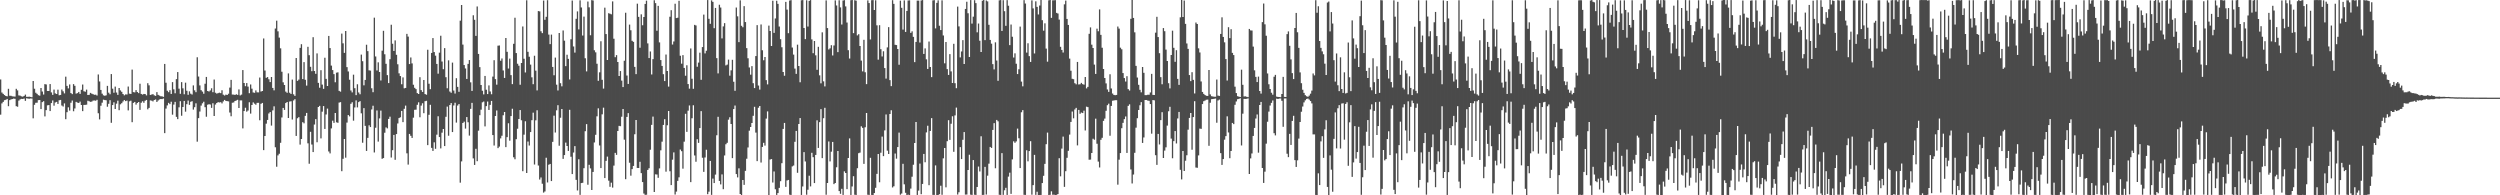 <?xml version="1.0" encoding="UTF-8"?>
<svg xmlns="http://www.w3.org/2000/svg" width="1920" height="150">
  <path d="M0 61.006h1v27.057H0zM1 71.064h1v8.351H1zM2 72.111h1v6.112H2zM3 73.015h1v3.943H3zM4 73.726h1v2.897H4zM5 73.976h1v1.995H5zM6 68.202h1v13.376H6zM7 73.527h1v3.390H7zM8 73.576h1v2.759H8zM9 73.968h1v2.096H9zM10 74.071h1v1.680H10zM11 74.189h1v1.668H11zM12 68.182h1v13.373H12zM13 69.432h1v12.527H13zM14 73.241h1v4.029H14zM15 73.460h1v2.895H15zM16 73.981h1v1.960H16zM17 74.264h1v1.771H17zM18 73.690h1v1.986H18zM19 72.634h1v4.807H19zM20 74.318h1v1.151H20zM21 74.354h1v1.348H21zM22 74.217h1v1.610H22zM23 74.439h1v1.157H23zM24 74.685h1v1.000H24zM25 62.189h1v28.678H25zM26 68.166h1v12.309H26zM27 71.221h1v7.731H27zM28 72.097h1v6.737H28zM29 73.128h1v3.798H29zM30 73.452h1v3.349H30zM31 67.605h1v16.179H31zM32 70.304h1v8.141H32zM33 72.579h1v5.158H33zM34 64.634h1v24.760H34zM35 64.858h1v19.735H35zM36 69.896h1v11.000H36zM37 69.911h1v10.763H37zM38 64.585h1v20.701H38zM39 70.940h1v8.214H39zM40 72.861h1v4.306H40zM41 68.829h1v12.339H41zM42 71.712h1v6.962H42zM43 72.182h1v6.056H43zM44 68.847h1v10.963H44zM45 73.158h1v3.856H45zM46 72.909h1v3.851H46zM47 68.771h1v12.300H47zM48 70.146h1v11.696H48zM49 71.733h1v7.678H49zM50 58.877h1v32.646H50zM51 65.971h1v20.205H51zM52 67.909h1v14.530H52zM53 64.874h1v20.073H53zM54 71.494h1v7.386H54zM55 72.280h1v4.954H55zM56 64.631h1v20.802H56zM57 65.884h1v17.439H57zM58 71.898h1v6.346H58zM59 71.501h1v7.321H59zM60 70.630h1v8.458H60zM61 72.084h1v5.930H61zM62 68.948h1v11.697H62zM63 64.937h1v20.414H63zM64 70.109h1v10.488H64zM65 70.449h1v10.097H65zM66 68.837h1v11.530H66zM67 72.940h1v4.447H67zM68 72.820h1v4.972H68zM69 71.302h1v6.942H69zM70 71.929h1v6.092H70zM71 72.341h1v4.911H71zM72 72.822h1v4.352H72zM73 72.720h1v4.634H73zM74 73.390h1v3.269H74zM75 57.175h1v29.814H75zM76 62.572h1v29.123H76zM77 69.078h1v12.109H77zM78 71.926h1v6.911H78zM79 73.215h1v3.354H79zM80 73.579h1v3.248H80zM81 73.199h1v3.830H81zM82 65.967h1v16.019H82zM83 71.174h1v8.521H83zM84 72.386h1v4.569H84zM85 56.884h1v37.447H85zM86 68.083h1v12.584H86zM87 71.200h1v7.400H87zM88 66.516h1v17.177H88zM89 71.092h1v8.542H89zM90 72.840h1v4.456H90zM91 67.563h1v17.076H91zM92 69.433h1v10.702H92zM93 70.502h1v8.751H93zM94 72.185h1v5.764H94zM95 73.208h1v3.646H95zM96 72.519h1v5.163H96zM97 72.524h1v4.757H97zM98 66.442h1v18.321H98zM99 71.942h1v5.885H99zM100 72.144h1v5.173H100zM101 53.448h1v40.410H101zM102 70.754h1v8.248H102zM103 70.949h1v7.350H103zM104 69.198h1v11.160H104zM105 70.711h1v8.327H105zM106 71.548h1v6.802H106zM107 64.313h1v20.074H107zM108 72.140h1v6.757H108zM109 72.630h1v5.142H109zM110 72.162h1v6.796H110zM111 72.266h1v5.100H111zM112 73.290h1v3.453H112zM113 63.901h1v20.068H113zM114 65.541h1v17.288H114zM115 72.912h1v4.197H115zM116 72.584h1v4.734H116zM117 72.285h1v5.597H117zM118 73.200h1v3.623H118zM119 73.615h1v2.752H119zM120 70.781h1v7.513H120zM121 72.882h1v4.263H121zM122 73.424h1v2.945H122zM123 73.938h1v2.110H123zM124 73.974h1v2.164H124zM125 74.380h1v1.310H125zM126 49.116h1v53.110H126zM127 63.562h1v19.824H127zM128 69.696h1v11.245H128zM129 70.790h1v8.219H129zM130 69.248h1v10.750H130zM131 72.132h1v5.988H131zM132 63.069h1v24.983H132zM133 68.604h1v11.737H133zM134 71.642h1v6.590H134zM135 60.791h1v28.982H135zM136 55.368h1v36.102H136zM137 68.084h1v14.345H137zM138 72.015h1v5.724H138zM139 63.099h1v25.806H139zM140 67.828h1v14.365H140zM141 72.410h1v5.113H141zM142 63.489h1v22.275H142zM143 69.667h1v10.382H143zM144 72.785h1v4.432H144zM145 70.144h1v10.383H145zM146 71.928h1v6.261H146zM147 72.577h1v5.164H147zM148 65.602h1v18.551H148zM149 69.351h1v12.968H149zM150 70.809h1v8.525H150zM151 43.996h1v64.809H151zM152 58.796h1v31.954H152zM153 65.599h1v20.034H153zM154 69.253h1v11.872H154zM155 70.346h1v9.021H155zM156 71.970h1v6.152H156zM157 64.297h1v18.032H157zM158 59.074h1v30.585H158zM159 69.905h1v10.555H159zM160 70.292h1v9.752H160zM161 69.483h1v10.823H161zM162 67.777h1v15.066H162zM163 70.790h1v8.508H163zM164 61.077h1v28.027H164zM165 71.212h1v9.067H165zM166 71.884h1v7.204H166zM167 71.537h1v6.876H167zM168 71.157h1v7.551H168zM169 71.508h1v6.964H169zM170 69.319h1v10.109H170zM171 72.688h1v5.171H171zM172 73.349h1v3.387H172zM173 72.634h1v4.894H173zM174 72.936h1v4.723H174zM175 71.974h1v5.878H175zM176 67.280h1v19.164H176zM177 61.317h1v28.000H177zM178 72.622h1v6.294H178zM179 72.642h1v6.031H179zM180 72.896h1v4.673H180zM181 72.388h1v4.746H181zM182 72.838h1v3.823H182zM183 68.635h1v14.311H183zM184 73.258h1v3.848H184zM185 72.648h1v4.456H185zM186 53.828h1v44.783H186zM187 63.759h1v21.535H187zM188 66.219h1v16.513H188zM189 63.814h1v21.937H189zM190 66.513h1v18.389H190zM191 71.573h1v6.970H191zM192 64.856h1v22.365H192zM193 68.089h1v12.541H193zM194 70.999h1v7.619H194zM195 71.266h1v8.343H195zM196 69.421h1v11.004H196zM197 70.902h1v8.121H197zM198 70.954h1v8.000H198zM199 59.540h1v32.830H199zM200 70.322h1v9.408H200zM201 69.884h1v9.189H201zM202 29.534h1v85.744H202zM203 54.153h1v50.292H203zM204 59.766h1v35.191H204zM205 59.181h1v32.927H205zM206 60.893h1v26.255H206zM207 63.005h1v23.086H207zM208 59.144h1v37.299H208zM209 67.553h1v17.249H209zM210 69.362h1v12.301H210zM211 21.899h1v91.195H211zM212 15.849h1v112.196H212zM213 24.086h1v95.235H213zM214 28.860h1v89.213H214zM215 37.110h1v72.586H215zM216 55.076h1v35.130H216zM217 63.231h1v19.661H217zM218 65.294h1v19.109H218zM219 70.342h1v8.813H219zM220 71.252h1v7.100H220zM221 56.351h1v34.267H221zM222 71.236h1v6.738H222zM223 72.156h1v5.591H223zM224 61.156h1v30.654H224zM225 72.423h1v4.758H225zM226 73.603h1v2.579H226zM227 44.522h1v59.881H227zM228 62.119h1v28.707H228zM229 61.139h1v28.833H229zM230 36.776h1v74.294H230zM231 33.932h1v72.819H231zM232 60.721h1v33.107H232zM233 47.698h1v47.040H233zM234 61.271h1v27.695H234zM235 65.764h1v20.959H235zM236 35.929h1v74.133H236zM237 42.417h1v83.311H237zM238 51.283h1v49.942H238zM239 54.684h1v56.332H239zM240 28.571h1v88.220H240zM241 54.529h1v41.088H241zM242 56.695h1v34.800H242zM243 40.988h1v68.293H243zM244 63.628h1v18.573H244zM245 67.380h1v13.905H245zM246 53.901h1v52.365H246zM247 64.958h1v20.827H247zM248 68.275h1v13.163H248zM249 44.336h1v54.680H249zM250 60.578h1v27.311H250zM251 66.061h1v17.353H251zM252 27.609h1v88.707H252zM253 36.892h1v80.898H253zM254 50.405h1v48.185H254zM255 53.786h1v38.862H255zM256 56.921h1v37.462H256zM257 63.193h1v23.600H257zM258 55.817h1v38.151H258zM259 55.541h1v38.747H259zM260 69.763h1v9.010H260zM261 70.405h1v8.048H261zM262 25.783h1v105.675H262zM263 33.256h1v88.713H263zM264 40.600h1v66.146H264zM265 23.813h1v97.278H265zM266 51.567h1v42.577H266zM267 54.867h1v33.518H267zM268 61.216h1v28.203H268zM269 69.495h1v10.242H269zM270 70.953h1v7.595H270zM271 57.352h1v35.307H271zM272 67.732h1v14.821H272zM273 73.042h1v4.054H273zM274 64.724h1v17.773H274zM275 71.023h1v7.395H275zM276 72.405h1v5.265H276zM277 41.925h1v45.106H277zM278 46.991h1v62.629H278zM279 65.560h1v17.497H279zM280 61.386h1v35.255H280zM281 34.373h1v81.549H281zM282 39.277h1v66.586H282zM283 54.025h1v42.226H283zM284 54.200h1v43.368H284zM285 67.766h1v16.303H285zM286 70.793h1v10.433H286zM287 13.569h1v103.524H287zM288 43.376h1v54.702H288zM289 54.099h1v30.750H289zM290 47.858h1v60.894H290zM291 55.313h1v35.629H291zM292 61.787h1v23.160H292zM293 38.901h1v83.061H293zM294 23.672h1v97.747H294zM295 41.654h1v60.292H295zM296 49.003h1v48.865H296zM297 57.687h1v40.944H297zM298 63.775h1v27.546H298zM299 45.453h1v44.148H299zM300 18.980h1v101.993H300zM301 33.593h1v81.781H301zM302 39.131h1v64.488H302zM303 31.024h1v91.691H303zM304 42.068h1v60.903H304zM305 49.357h1v45.481H305zM306 56.313h1v34.377H306zM307 58.434h1v31.606H307zM308 64.741h1v20.466H308zM309 59.462h1v34.356H309zM310 67.825h1v15.751H310zM311 67.527h1v13.577H311zM312 26.014h1v91.764H312zM313 28.110h1v98.300H313zM314 49.227h1v53.640H314zM315 44.145h1v60.169H315zM316 48.673h1v57.273H316zM317 65.066h1v25.309H317zM318 67.433h1v16.905H318zM319 68.450h1v15.781H319zM320 71.509h1v8.994H320zM321 72.202h1v6.377H321zM322 59.310h1v30.754H322zM323 69.209h1v11.875H323zM324 70.586h1v8.724H324zM325 61.461h1v25.490H325zM326 72.227h1v5.476H326zM327 72.749h1v4.669H327zM328 38.198h1v73.264H328zM329 64.332h1v23.852H329zM330 68.514h1v11.964H330zM331 40.653h1v72.895H331zM332 29.211h1v86.700H332zM333 39.967h1v69.358H333zM334 42.774h1v71.499H334zM335 49.101h1v54.340H335zM336 56.564h1v32.720H336zM337 40.474h1v64.781H337zM338 27.451h1v86.502H338zM339 47.257h1v54.643H339zM340 53.161h1v45.926H340zM341 36.956h1v75.217H341zM342 59.294h1v30.433H342zM343 67.780h1v14.105H343zM344 46.358h1v57.900H344zM345 70.272h1v10.419H345zM346 71.212h1v7.956H346zM347 48.069h1v53.375H347zM348 69.547h1v11.456H348zM349 71.856h1v7.059H349zM350 60.082h1v34.052H350zM351 66.704h1v14.366H351zM352 70.523h1v9.380H352zM353 15.891h1v124.399H353zM354 3.838h1v120.093H354zM355 34.274h1v60.201H355zM356 49.955h1v43.482H356zM357 52.586h1v46.192H357zM358 60.619h1v29.299H358zM359 49.026h1v44.886H359zM360 46.117h1v58.014H360zM361 63.232h1v20.400H361zM362 69.840h1v9.170H362zM363 11.736h1v109.921H363zM364 15.227h1v111.417H364zM365 27.535h1v86.720H365zM366 4.950h1v118.852H366zM367 41.411h1v58.917H367zM368 51.568h1v36.892H368zM369 65.259h1v18.970H369zM370 69.708h1v8.902H370zM371 72.495h1v5.501H371zM372 58.300h1v38.750H372zM373 68.909h1v12.620H373zM374 72.246h1v5.754H374zM375 65.607h1v18.827H375zM376 70.228h1v10.308H376zM377 72.419h1v5.088H377zM378 58.853h1v44.854H378zM379 46.222h1v65.557H379zM380 60.761h1v28.304H380zM381 65.005h1v19.846H381zM382 35.096h1v78.672H382zM383 34.916h1v77.662H383zM384 46.640h1v59.655H384zM385 44.915h1v59.313H385zM386 54.104h1v34.443H386zM387 59.834h1v26.179H387zM388 29.208h1v83.808H388zM389 39.770h1v65.534H389zM390 52.644h1v42.037H390zM391 44.991h1v63.018H391zM392 57.679h1v31.460H392zM393 64.615h1v18.884H393zM394 33.660h1v87.119H394zM395 13.595h1v108.731H395zM396 40.761h1v66.166H396zM397 48.956h1v49.935H397zM398 50.471h1v40.927H398zM399 65.077h1v19.478H399zM400 48.398h1v43.950H400zM401 20.311h1v111.193H401zM402 45.115h1v58.314H402zM403 55.640h1v37.485H403zM404 0.191h1v132.685H404zM405 39.783h1v68.906H405zM406 43.577h1v68.166H406zM407 49.601h1v51.812H407zM408 59.369h1v32.926H408zM409 64.677h1v21.845H409zM410 42.779h1v83.578H410zM411 54.252h1v38.152H411zM412 69.444h1v15.261H412zM413 8.495h1v118.634H413zM414 8.758h1v129.121H414zM415 23.988h1v112.310H415zM416 25.434h1v115.687H416zM417 0.430h1v147.472H417zM418 15.195h1v131.874H418zM419 12.890h1v108.241H419zM420 0.172h1v139.976H420zM421 26.574h1v99.937H421zM422 33.917h1v91.960H422zM423 26.576h1v112.483H423zM424 51.384h1v57.593H424zM425 57.795h1v31.053H425zM426 44.224h1v57.577H426zM427 65.022h1v19.692H427zM428 69.469h1v11.334H428zM429 25.359h1v86.553H429zM430 63.891h1v26.518H430zM431 66.291h1v17.417H431zM432 23.411h1v98.615H432zM433 31.229h1v87.842H433zM434 50.795h1v58.743H434zM435 42.014h1v70.138H435zM436 45.202h1v70.719H436zM437 61.032h1v23.291H437zM438 30.181h1v90.202H438zM439 0.415h1v133.291H439zM440 35.675h1v81.462H440zM441 40.397h1v71.853H441zM442 14.424h1v123.723H442zM443 8.777h1v137.516H443zM444 22.553h1v99.781H444zM445 0.259h1v149.414H445zM446 5.752h1v134.851H446zM447 27.315h1v113.077H447zM448 12.763h1v116.436H448zM449 44.762h1v55.993H449zM450 54.828h1v40.510H450zM451 1.166h1v140.726H451zM452 5.624h1v120.928H452zM453 27.075h1v102.280H453zM454 0.112h1v145.831H454zM455 0.335h1v131.693H455zM456 38.593h1v70.838H456zM457 40.205h1v63.304H457zM458 48.966h1v40.360H458zM459 62.051h1v21.130H459zM460 55.542h1v56.184H460zM461 31.682h1v97.415H461zM462 61.302h1v26.494H462zM463 68.028h1v14.639H463zM464 5.906h1v130.832H464zM465 26.157h1v97.388H465zM466 46.058h1v74.212H466zM467 10.141h1v128.630H467zM468 10.537h1v132.948H468zM469 11.010h1v129.286H469zM470 1.071h1v143.025H470zM471 29.733h1v97.461H471zM472 43.910h1v73.511H472zM473 42.353h1v76.597H473zM474 47.591h1v53.006H474zM475 58.378h1v38.296H475zM476 54.565h1v42.343H476zM477 61.909h1v27.757H477zM478 66.843h1v16.851H478zM479 46.619h1v60.658H479zM480 9.789h1v127.812H480zM481 58.002h1v31.823H481zM482 64.440h1v22.456H482zM483 18.912h1v106.043H483zM484 23.268h1v111.627H484zM485 31.335h1v98.535H485zM486 32.174h1v95.256H486zM487 51.355h1v51.738H487zM488 56.957h1v35.208H488zM489 2.813h1v126.172H489zM490 12.953h1v116.053H490zM491 36.674h1v87.574H491zM492 10.991h1v121.985H492zM493 19.424h1v120.390H493zM494 13.039h1v135.617H494zM495 3.010h1v146.665H495zM496 0.496h1v149.044H496zM497 33.316h1v97.216H497zM498 44.590h1v84.626H498zM499 39.506h1v75.501H499zM500 57.193h1v38.726H500zM501 45.429h1v44.130H501zM502 0.187h1v147.266H502zM503 2.413h1v131.473H503zM504 23.609h1v110.420H504zM505 4.494h1v132.069H505zM506 32.563h1v96.779H506zM507 46.142h1v69.301H507zM508 50.640h1v58.149H508zM509 57.005h1v38.959H509zM510 62.237h1v29.286H510zM511 41.875h1v89.988H511zM512 54.530h1v41.651H512zM513 66.495h1v18.738H513zM514 12.871h1v118.643H514zM515 7.810h1v134.347H515zM516 34.191h1v88.444H516zM517 31.837h1v85.222H517zM518 2.886h1v146.506H518zM519 13.894h1v133.269H519zM520 13.632h1v125.278H520zM521 0.616h1v135.554H521zM522 42.826h1v72.032H522zM523 48.877h1v67.243H523zM524 42.336h1v87.223H524zM525 52.173h1v56.652H525zM526 58.143h1v29.238H526zM527 50.110h1v51.181H527zM528 64.586h1v20.404H528zM529 68.115h1v12.904H529zM530 37.239h1v102.640H530zM531 60.448h1v30.372H531zM532 68.209h1v12.624H532zM533 19.107h1v100.311H533zM534 19.549h1v104.650H534zM535 51.245h1v55.685H535zM536 48.062h1v61.635H536zM537 40.474h1v57.864H537zM538 61.283h1v24.085H538zM539 36.166h1v84.993H539zM540 11.200h1v120.780H540zM541 41.002h1v79.909H541zM542 38.981h1v75.991H542zM543 0.035h1v149.121H543zM544 14.424h1v132.779H544zM545 18.272h1v105.310H545zM546 0.328h1v149.328H546zM547 1.418h1v135.741H547zM548 21.675h1v118.924H548zM549 6.100h1v128.006H549zM550 44.635h1v59.273H550zM551 56.349h1v33.374H551zM552 3.640h1v135.294H552zM553 5.788h1v135.819H553zM554 29.472h1v104.482H554zM555 20.299h1v124.987H555zM556 17.771h1v101.609H556zM557 50.201h1v60.582H557zM558 49.635h1v60.044H558zM559 45.789h1v46.105H559zM560 58.137h1v31.920H560zM561 54.008h1v41.226H561zM562 45.932h1v75.493H562zM563 62.792h1v20.987H563zM564 69.755h1v11.285H564zM565 5.772h1v127.924H565zM566 12.564h1v123.661H566zM567 32.376h1v96.913H567zM568 0.272h1v148.723H568zM569 19.821h1v129.943H569zM570 20.917h1v117.322H570zM571 4.711h1v137.253H571zM572 16.923h1v114.287H572zM573 36.984h1v84.901H573zM574 44.723h1v68.535H574zM575 51.832h1v48.534H575zM576 57.340h1v40.185H576zM577 50.807h1v43.662H577zM578 63.911h1v25.012H578zM579 67.643h1v14.399H579zM580 43.048h1v58.780H580zM581 19.316h1v104.431H581zM582 65.692h1v17.046H582zM583 68.814h1v12.613H583zM584 18.766h1v106.086H584zM585 38.594h1v74.268H585zM586 46.289h1v63.378H586zM587 43.766h1v68.036H587zM588 61.555h1v29.549H588zM589 64.804h1v20.757H589zM590 19.651h1v130.139H590zM591 23.786h1v98.747H591zM592 35.335h1v86.839H592zM593 0.574h1v139.623H593zM594 25.249h1v106.449H594zM595 14.194h1v131.173H595zM596 0.566h1v149.119H596zM597 2.974h1v145.281H597zM598 20.351h1v123.916H598zM599 30.130h1v109.054H599zM600 36.277h1v89.053H600zM601 55.274h1v43.752H601zM602 58.174h1v36.232H602zM603 1.458h1v142.059H603zM604 7.397h1v131.180H604zM605 25.519h1v112.661H605zM606 0.415h1v149.085H606zM607 0.079h1v149.656H607zM608 36.522h1v91.255H608zM609 41.946h1v85.207H609zM610 52.666h1v56.225H610zM611 56.719h1v43.845H611zM612 34.283h1v98.450H612zM613 50.674h1v44.571H613zM614 63.202h1v27.484H614zM615 0.216h1v149.477H615zM616 0.042h1v143.178H616zM617 21.483h1v95.344H617zM618 30.065h1v93.959H618zM619 0.204h1v149.335H619zM620 20.386h1v125.343H620zM621 0.683h1v134.255H621zM622 0.056h1v143.111H622zM623 30.280h1v87.048H623zM624 40.856h1v79.855H624zM625 31.491h1v109.105H625zM626 42.500h1v76.489H626zM627 53.599h1v38.829H627zM628 35.938h1v77.686H628zM629 57.855h1v35.925H629zM630 63.985h1v19.836H630zM631 24.836h1v96.605H631zM632 62.453h1v28.338H632zM633 66.359h1v16.422H633zM634 0.327h1v149.222H634zM635 21.546h1v119.007H635zM636 37.997h1v70.638H636zM637 37.128h1v86.816H637zM638 34.733h1v81.750H638zM639 42.600h1v66.386H639zM640 34.934h1v106.491H640zM641 0.300h1v140.265H641zM642 4.186h1v124.295H642zM643 40.035h1v75.939H643zM644 0.203h1v146.525H644zM645 5.698h1v143.128H645zM646 18.844h1v126.166H646zM647 0.386h1v149.340H647zM648 0.078h1v131.510H648zM649 4.933h1v127.924H649zM650 17.291h1v127.978H650zM651 38.566h1v82.777H651zM652 44.960h1v61.306H652zM653 0.139h1v149.551H653zM654 0.016h1v143.192H654zM655 25.466h1v109.874H655zM656 0.147h1v149.432H656zM657 0.536h1v149.198H657zM658 27.210h1v101.975H658zM659 26.263h1v91.406H659zM660 35.327h1v81.895H660zM661 46.522h1v50.523H661zM662 54.847h1v43.361H662zM663 30.580h1v95.286H663zM664 55.507h1v42.249H664zM665 64.600h1v22.199H665zM666 0.300h1v149.256H666zM667 2.360h1v147.369H667zM668 30.323h1v90.865H668zM669 0.130h1v149.569H669zM670 0.032h1v149.748H670zM671 7.655h1v140.606H671zM672 0.182h1v144.031H672zM673 19.455h1v114.054H673zM674 45.834h1v72.428H674zM675 19.374h1v120.608H675zM676 37.801h1v79.478H676zM677 43.388h1v61.526H677zM678 39.386h1v80.515H678zM679 52.296h1v47.858H679zM680 60.385h1v27.534H680zM681 36.426h1v79.299H681zM682 20.843h1v97.437H682zM683 61.550h1v25.994H683zM684 66.151h1v18.521H684zM685 0.143h1v143.848H685zM686 2.960h1v140.110H686zM687 34.404h1v83.497H687zM688 34.587h1v87.281H688zM689 37.622h1v75.340H689zM690 49.694h1v52.134H690zM691 0.493h1v149.022H691zM692 5.989h1v142.654H692zM693 22.716h1v103.079H693zM694 0.294h1v141.251H694zM695 24.549h1v123.512H695zM696 8.408h1v141.340H696zM697 0.341h1v149.151H697zM698 0.273h1v149.584H698zM699 25.254h1v119.570H699zM700 24.070h1v111.637H700zM701 28.304h1v98.203H701zM702 47.743h1v62.081H702zM703 32.227h1v61.473H703zM704 0.437h1v149.264H704zM705 0.481h1v145.896H705zM706 32.677h1v92.972H706zM707 0.333h1v148.807H707zM708 0.059h1v141.210H708zM709 41.428h1v76.789H709zM710 37.179h1v87.417H710zM711 45.554h1v56.124H711zM712 52.920h1v43.621H712zM713 31.880h1v110.330H713zM714 51.453h1v49.116H714zM715 59.263h1v31.467H715zM716 0.316h1v149.330H716zM717 0.113h1v149.590H717zM718 21.824h1v105.195H718zM719 2.207h1v147.598H719zM720 0.266h1v149.478H720zM721 19.756h1v129.399H721zM722 23.101h1v119.538H722zM723 0.251h1v149.373H723zM724 27.252h1v94.353H724zM725 48.643h1v65.008H725zM726 32.266h1v111.630H726zM727 53.115h1v55.311H727zM728 57.573h1v34.719H728zM729 41.576h1v65.849H729zM730 54.820h1v40.204H730zM731 63.737h1v25.568H731zM732 33.647h1v82.932H732zM733 63.881h1v24.738H733zM734 67.749h1v14.895H734zM735 5.046h1v144.362H735zM736 20.290h1v127.372H736zM737 44.057h1v68.927H737zM738 39.522h1v82.659H738zM739 30.834h1v76.516H739zM740 49.149h1v52.266H740zM741 6.870h1v142.594H741zM742 1.319h1v148.067H742zM743 10.205h1v120.340H743zM744 43.789h1v75.038H744zM745 0.035h1v149.455H745zM746 18.117h1v131.605H746zM747 12.791h1v110.139H747zM748 0.172h1v149.404H748zM749 2.398h1v147.336H749zM750 24.849h1v118.747H750zM751 18.092h1v109.800H751zM752 31.296h1v100.399H752zM753 39.921h1v64.725H753zM754 0.564h1v149.170H754zM755 0.016h1v149.659H755zM756 30.835h1v97.325H756zM757 0.352h1v149.047H757zM758 1.052h1v133.856H758zM759 19.049h1v106.651H759zM760 30.651h1v82.215H760zM761 33.560h1v80.054H761zM762 49.246h1v50.546H762zM763 53.293h1v41.299H763zM764 32.526h1v96.699H764zM765 46.508h1v45.619H765zM766 62.035h1v31.129H766zM767 0.277h1v149.345H767zM768 0.043h1v149.663H768zM769 23.771h1v93.810H769zM770 0.155h1v149.524H770zM771 8.602h1v137.514H771zM772 19.813h1v124.397H772zM773 0.106h1v149.593H773zM774 4.416h1v131.216H774zM775 34.668h1v97.935H775zM776 18.859h1v130.024H776zM777 28.218h1v94.198H777zM778 44.198h1v64.370H778zM779 40.984h1v68.679H779zM780 48.928h1v59.677H780zM781 56.876h1v41.911H781zM782 53.180h1v52.998H782zM783 20.415h1v108.665H783zM784 62.691h1v23.523H784zM785 66.306h1v18.300H785zM786 0.117h1v149.514H786zM787 2.725h1v146.995H787zM788 40.381h1v75.017H788zM789 33.205h1v90.704H789zM790 43.098h1v72.896H790zM791 47.572h1v60.889H791zM792 0.300h1v149.228H792zM793 6.453h1v135.737H793zM794 41.048h1v77.912H794zM795 1.041h1v148.633H795zM796 5.249h1v142.004H796zM797 11.101h1v138.640H797zM798 4.223h1v145.651H798zM799 0.024h1v149.693H799zM800 15.517h1v125.074H800zM801 23.532h1v111.494H801zM802 17.918h1v107.910H802zM803 37.332h1v73.405H803zM804 47.381h1v54.460H804zM805 0.230h1v149.560H805zM806 0.009h1v149.590H806zM807 13.726h1v133.200H807zM808 0.248h1v149.307H808zM809 0.215h1v149.302H809zM810 0.090h1v149.661H810zM811 9.901h1v139.734H811zM812 10.406h1v138.613H812zM813 15.039h1v106.460H813zM814 35.962h1v99.442H814zM815 38.372h1v75.776H815zM816 40.334h1v64.599H816zM817 3.323h1v140.186H817zM818 0.465h1v131.030H818zM819 14.550h1v106.634H819zM820 19.143h1v96.679H820zM821 44.995h1v58.390H821zM822 54.324h1v39.322H822zM823 60.503h1v25.158H823zM824 60.808h1v30.076H824zM825 63.883h1v20.195H825zM826 64.759h1v18.102H826zM827 47.585h1v64.081H827zM828 64.853h1v19.580H828zM829 64.721h1v22.683H829zM830 63.651h1v22.761H830zM831 64.624h1v22.226H831zM832 65.033h1v19.982H832zM833 59.159h1v41.030H833zM834 67.883h1v14.024H834zM835 66.730h1v15.531H835zM836 25.957h1v96.729H836zM837 21.030h1v101.527H837zM838 34.314h1v83.167H838zM839 36.876h1v69.668H839zM840 49.603h1v57.699H840zM841 56.799h1v34.315H841zM842 22.017h1v88.351H842zM843 24.018h1v100.079H843zM844 7.237h1v121.388H844zM845 26.772h1v80.580H845zM846 36.651h1v69.172H846zM847 52.998h1v39.813H847zM848 59.921h1v31.159H848zM849 64.056h1v21.047H849zM850 68.732h1v12.055H850zM851 70.542h1v9.056H851zM852 57.033h1v47.209H852zM853 67.946h1v13.398H853zM854 71.824h1v5.518H854zM855 72.905h1v4.245H855zM856 73.096h1v3.835H856zM857 72.891h1v4.042H857zM858 20.355h1v121.494H858zM859 21.969h1v100.641H859zM860 36.622h1v80.913H860zM861 37.841h1v60.602H861zM862 56.103h1v38.264H862zM863 59.975h1v31.542H863zM864 62.630h1v26.808H864zM865 58.540h1v58.912H865zM866 68.449h1v12.859H866zM867 69.515h1v10.637H867zM868 14.422h1v115.741H868zM869 0.024h1v140.887H869zM870 13.785h1v120.272H870zM871 24.831h1v92.519H871zM872 50.591h1v47.451H872zM873 59.537h1v31.230H873zM874 65.124h1v19.360H874zM875 68.972h1v11.895H875zM876 70.912h1v7.527H876zM877 51.431h1v58.328H877zM878 55.920h1v49.656H878zM879 73.077h1v3.736H879zM880 73.052h1v3.773H880zM881 72.778h1v4.492H881zM882 72.779h1v4.656H882zM883 71.029h1v8.870H883zM884 56.744h1v45.937H884zM885 72.838h1v4.023H885zM886 72.943h1v4.106H886zM887 25.089h1v94.104H887zM888 12.903h1v113.709H888zM889 28.488h1v74.365H889zM890 40.849h1v70.093H890zM891 59.226h1v33.016H891zM892 64.721h1v21.457H892zM893 21.564h1v99.790H893zM894 23.979h1v91.703H894zM895 38.113h1v75.040H895zM896 46.847h1v49.594H896zM897 63.918h1v21.528H897zM898 67.892h1v14.128H898zM899 42.230h1v64.222H899zM900 23.570h1v97.990H900zM901 36.734h1v71.661H901zM902 47.455h1v53.187H902zM903 38.539h1v71.652H903zM904 60.556h1v30.438H904zM905 65.161h1v20.800H905zM906 13.322h1v117.107H906zM907 0.020h1v137.746H907zM908 13.054h1v102.937H908zM909 0.412h1v130.932H909zM910 18.342h1v105.115H910zM911 33.379h1v85.890H911zM912 37.522h1v62.069H912zM913 57.676h1v32.873H913zM914 62.321h1v24.442H914zM915 55.461h1v59.552H915zM916 61.361h1v28.560H916zM917 71.802h1v5.936H917zM918 17.283h1v111.400H918zM919 18.411h1v110.475H919zM920 37.133h1v82.209H920zM921 40.285h1v58.482H921zM922 62.557h1v36.425H922zM923 70.616h1v9.298H923zM924 72.084h1v5.642H924zM925 72.987h1v4.201H925zM926 73.560h1v3.061H926zM927 73.687h1v2.782H927zM928 53.779h1v58.205H928zM929 72.482h1v6.400H929zM930 73.865h1v2.335H930zM931 74.094h1v1.934H931zM932 74.283h1v1.578H932zM933 74.301h1v1.352H933zM934 61.087h1v33.153H934zM935 73.407h1v3.742H935zM936 73.656h1v2.856H936zM937 26.072h1v91.544H937zM938 13.288h1v113.356H938zM939 28.344h1v93.812H939zM940 32.515h1v74.772H940zM941 45.363h1v59.189H941zM942 61.860h1v27.471H942zM943 20.884h1v80.843H943zM944 29.285h1v92.220H944zM945 22.404h1v93.569H945zM946 40.604h1v53.788H946zM947 42.314h1v53.040H947zM948 66.576h1v13.886H948zM949 71.454h1v6.479H949zM950 73.871h1v2.308H950zM951 74.220h1v1.700H951zM952 74.478h1v1.000H952zM953 53.515h1v58.213H953zM954 65.142h1v22.151H954zM955 74.080h1v1.827H955zM956 73.987h1v1.984H956zM957 74.361h1v1.519H957zM958 74.580h1v1.000H958zM959 22.219h1v111.433H959zM960 23.330h1v98.342H960zM961 23.468h1v94.409H961zM962 35.777h1v68.633H962zM963 53.999h1v44.269H963zM964 59.020h1v31.998H964zM965 63.012h1v24.896H965zM966 58.833h1v58.426H966zM967 69.866h1v10.783H967zM968 71.881h1v6.421H968zM969 16.984h1v112.019H969zM970 2.736h1v137.773H970zM971 18.682h1v113.161H971zM972 27.428h1v82.923H972zM973 56.440h1v37.033H973zM974 64.698h1v20.999H974zM975 68.363h1v12.664H975zM976 71.234h1v7.782H976zM977 72.712h1v4.442H977zM978 58.923h1v43.379H978zM979 57.502h1v46.463H979zM980 74.203h1v1.566H980zM981 74.425h1v1.590H981zM982 74.492h1v1.206H982zM983 74.643h1v1.000H983zM984 72.217h1v5.204H984zM985 59.050h1v38.344H985zM986 74.395h1v1.203H986zM987 74.496h1v1.086H987zM988 26.205h1v91.852H988zM989 24.118h1v96.586H989zM990 35.150h1v67.665H990zM991 45.604h1v65.691H991zM992 56.182h1v36.695H992zM993 60.724h1v28.200H993zM994 21.506h1v101.478H994zM995 9.949h1v118.259H995zM996 24.780h1v98.376H996zM997 36.786h1v69.682H997zM998 55.605h1v38.087H998zM999 63.898h1v21.930H999zM1000 68.941h1v12.852H1000zM1001 71.307h1v7.314H1001zM1002 73.118h1v3.931H1002zM1003 73.945h1v2.039H1003zM1004 74.356h1v1.341H1004zM1005 73.404h1v3.066H1005zM1006 71.942h1v5.672H1006zM1007 69.601h1v9.823H1007zM1008 56.439h1v46.790H1008zM1009 57.913h1v45.289H1009zM1010 0.154h1v149.546H1010zM1011 9.772h1v140.122H1011zM1012 4.816h1v128.292H1012zM1013 31.512h1v110.603H1013zM1014 36.772h1v71.833H1014zM1015 39.458h1v65.161H1015zM1016 41.687h1v79.553H1016zM1017 48.881h1v50.490H1017zM1018 57.591h1v34.751H1018zM1019 1.953h1v141.601H1019zM1020 1.192h1v148.558H1020zM1021 24.126h1v95.210H1021zM1022 9.256h1v121.042H1022zM1023 18.063h1v129.168H1023zM1024 46.248h1v60.398H1024zM1025 62.659h1v23.645H1025zM1026 41.060h1v72.901H1026zM1027 65.498h1v17.638H1027zM1028 70.011h1v10.733H1028zM1029 44.039h1v70.011H1029zM1030 68.334h1v11.191H1030zM1031 71.395h1v7.904H1031zM1032 55.528h1v51.749H1032zM1033 71.792h1v8.050H1033zM1034 71.344h1v7.172H1034zM1035 32.648h1v94.664H1035zM1036 59.354h1v34.592H1036zM1037 70.000h1v10.731H1037zM1038 15.664h1v120.177H1038zM1039 29.468h1v95.250H1039zM1040 45.060h1v51.828H1040zM1041 34.240h1v87.565H1041zM1042 37.030h1v79.743H1042zM1043 51.445h1v45.929H1043zM1044 12.457h1v112.669H1044zM1045 0.466h1v149.157H1045zM1046 19.385h1v116.779H1046zM1047 40.731h1v71.160H1047zM1048 23.166h1v107.446H1048zM1049 54.499h1v46.695H1049zM1050 59.907h1v32.307H1050zM1051 52.061h1v60.039H1051zM1052 67.049h1v16.994H1052zM1053 69.346h1v10.794H1053zM1054 44.767h1v76.316H1054zM1055 63.124h1v22.035H1055zM1056 72.148h1v6.282H1056zM1057 50.920h1v52.771H1057zM1058 60.623h1v36.183H1058zM1059 71.343h1v6.777H1059zM1060 0.109h1v149.303H1060zM1061 0.255h1v144.778H1061zM1062 15.651h1v99.526H1062zM1063 28.911h1v94.289H1063zM1064 34.560h1v87.615H1064zM1065 53.726h1v53.082H1065zM1066 60.299h1v40.494H1066zM1067 42.832h1v76.252H1067zM1068 63.039h1v20.410H1068zM1069 67.148h1v13.771H1069zM1070 0.262h1v145.514H1070zM1071 12.789h1v136.236H1071zM1072 32.681h1v85.132H1072zM1073 1.378h1v138.563H1073zM1074 44.697h1v66.760H1074zM1075 57.422h1v36.015H1075zM1076 46.659h1v76.346H1076zM1077 67.360h1v15.137H1077zM1078 68.666h1v11.394H1078zM1079 53.896h1v46.282H1079zM1080 56.396h1v61.365H1080zM1081 72.468h1v5.354H1081zM1082 58.634h1v49.506H1082zM1083 67.529h1v14.516H1083zM1084 73.022h1v4.226H1084zM1085 68.624h1v10.574H1085zM1086 20.542h1v96.066H1086zM1087 69.772h1v13.009H1087zM1088 71.618h1v7.928H1088zM1089 0.222h1v143.853H1089zM1090 16.234h1v121.936H1090zM1091 32.356h1v84.678H1091zM1092 27.288h1v98.236H1092zM1093 51.547h1v58.311H1093zM1094 56.232h1v45.884H1094zM1095 0.300h1v149.189H1095zM1096 12.720h1v127.433H1096zM1097 27.897h1v88.749H1097zM1098 23.984h1v106.425H1098zM1099 41.663h1v71.399H1099zM1100 56.593h1v46.685H1100zM1101 17.108h1v115.078H1101zM1102 9.189h1v134.558H1102zM1103 27.684h1v98.419H1103zM1104 43.630h1v72.609H1104zM1105 34.599h1v89.685H1105zM1106 53.867h1v45.558H1106zM1107 64.706h1v16.912H1107zM1108 0.318h1v136.429H1108zM1109 16.997h1v115.093H1109zM1110 34.815h1v73.560H1110zM1111 0.770h1v148.928H1111zM1112 14.187h1v118.013H1112zM1113 41.353h1v57.030H1113zM1114 39.854h1v71.556H1114zM1115 56.398h1v40.535H1115zM1116 62.642h1v26.360H1116zM1117 46.934h1v64.689H1117zM1118 61.102h1v32.738H1118zM1119 67.619h1v13.922H1119zM1120 0.188h1v139.297H1120zM1121 24.193h1v120.352H1121zM1122 15.166h1v98.708H1122zM1123 31.692h1v91.645H1123zM1124 28.010h1v98.190H1124zM1125 48.693h1v49.429H1125zM1126 61.946h1v21.939H1126zM1127 43.450h1v72.071H1127zM1128 67.569h1v14.586H1128zM1129 69.781h1v9.337H1129zM1130 52.389h1v68.164H1130zM1131 69.491h1v9.802H1131zM1132 71.867h1v5.861H1132zM1133 56.550h1v51.762H1133zM1134 72.493h1v5.263H1134zM1135 73.423h1v3.374H1135zM1136 30.927h1v91.884H1136zM1137 61.667h1v24.778H1137zM1138 71.382h1v7.844H1138zM1139 14.426h1v122.416H1139zM1140 23.204h1v104.830H1140zM1141 45.899h1v53.935H1141zM1142 32.199h1v78.308H1142zM1143 36.017h1v83.939H1143zM1144 53.919h1v42.590H1144zM1145 46.754h1v65.521H1145zM1146 0.241h1v148.306H1146zM1147 22.000h1v118.763H1147zM1148 35.764h1v87.702H1148zM1149 22.665h1v104.323H1149zM1150 44.617h1v70.727H1150zM1151 55.550h1v47.475H1151zM1152 37.279h1v88.310H1152zM1153 63.416h1v21.223H1153zM1154 67.293h1v14.464H1154zM1155 46.494h1v82.821H1155zM1156 62.724h1v23.682H1156zM1157 72.159h1v5.627H1157zM1158 53.320h1v40.858H1158zM1159 54.878h1v40.300H1159zM1160 71.647h1v6.436H1160zM1161 0.209h1v149.249H1161zM1162 17.066h1v122.190H1162zM1163 27.328h1v79.032H1163zM1164 32.759h1v81.827H1164zM1165 43.171h1v71.345H1165zM1166 47.182h1v57.080H1166zM1167 56.669h1v43.604H1167zM1168 48.461h1v78.500H1168zM1169 64.706h1v18.801H1169zM1170 67.694h1v12.814H1170zM1171 0.228h1v144.752H1171zM1172 6.637h1v143.124H1172zM1173 22.125h1v105.431H1173zM1174 17.137h1v115.946H1174zM1175 31.314h1v86.445H1175zM1176 47.541h1v46.776H1176zM1177 39.929h1v76.310H1177zM1178 64.766h1v18.758H1178zM1179 68.511h1v13.471H1179zM1180 44.049h1v57.044H1180zM1181 54.318h1v63.662H1181zM1182 72.011h1v7.121H1182zM1183 57.232h1v50.107H1183zM1184 66.090h1v16.118H1184zM1185 71.499h1v7.074H1185zM1186 72.083h1v6.140H1186zM1187 23.231h1v94.676H1187zM1188 68.424h1v13.212H1188zM1189 69.470h1v10.763H1189zM1190 6.078h1v130.655H1190zM1191 23.606h1v106.789H1191zM1192 46.396h1v62.648H1192zM1193 33.739h1v85.273H1193zM1194 51.043h1v46.620H1194zM1195 52.458h1v41.547H1195zM1196 0.235h1v148.784H1196zM1197 20.046h1v114.478H1197zM1198 37.440h1v70.370H1198zM1199 37.553h1v78.307H1199zM1200 51.441h1v54.556H1200zM1201 62.387h1v30.339H1201zM1202 65.364h1v17.980H1202zM1203 62.704h1v20.411H1203zM1204 68.819h1v12.835H1204zM1205 71.212h1v7.396H1205zM1206 69.574h1v9.944H1206zM1207 72.433h1v4.545H1207zM1208 71.360h1v6.564H1208zM1209 67.223h1v15.749H1209zM1210 55.926h1v48.953H1210zM1211 58.034h1v45.781H1211zM1212 0.244h1v149.591H1212zM1213 0.163h1v149.365H1213zM1214 0.200h1v149.615H1214zM1215 7.582h1v142.047H1215zM1216 23.815h1v108.251H1216zM1217 21.939h1v92.485H1217zM1218 36.493h1v98.004H1218zM1219 44.883h1v55.857H1219zM1220 57.014h1v36.678H1220zM1221 0.426h1v142.032H1221zM1222 0.055h1v149.676H1222zM1223 1.389h1v126.716H1223zM1224 1.803h1v132.259H1224zM1225 8.571h1v130.562H1225zM1226 0.033h1v139.908H1226zM1227 19.487h1v117.721H1227zM1228 0.068h1v145.463H1228zM1229 18.924h1v117.684H1229zM1230 30.340h1v108.417H1230zM1231 10.292h1v137.729H1231zM1232 28.826h1v95.781H1232zM1233 44.201h1v54.834H1233zM1234 4.030h1v134.449H1234zM1235 1.840h1v138.472H1235zM1236 17.393h1v110.475H1236zM1237 11.413h1v123.496H1237zM1238 3.524h1v123.223H1238zM1239 20.409h1v96.084H1239zM1240 0.154h1v130.281H1240zM1241 8.265h1v127.167H1241zM1242 37.088h1v72.704H1242zM1243 16.975h1v131.619H1243zM1244 0.319h1v149.518H1244zM1245 10.357h1v109.287H1245zM1246 23.050h1v104.823H1246zM1247 0.234h1v147.855H1247zM1248 7.643h1v141.684H1248zM1249 28.950h1v85.873H1249zM1250 9.498h1v139.364H1250zM1251 19.181h1v112.874H1251zM1252 21.171h1v110.495H1252zM1253 0.200h1v146.545H1253zM1254 15.327h1v107.434H1254zM1255 38.933h1v86.726H1255zM1256 34.400h1v84.522H1256zM1257 52.949h1v51.224H1257zM1258 48.661h1v56.940H1258zM1259 7.933h1v132.548H1259zM1260 2.819h1v132.439H1260zM1261 23.377h1v105.943H1261zM1262 0.089h1v142.959H1262zM1263 0.053h1v149.603H1263zM1264 7.419h1v114.756H1264zM1265 36.895h1v80.587H1265zM1266 24.566h1v98.998H1266zM1267 38.682h1v81.308H1267zM1268 51.718h1v51.009H1268zM1269 42.799h1v80.984H1269zM1270 55.467h1v37.491H1270zM1271 60.645h1v27.663H1271zM1272 0.280h1v149.229H1272zM1273 0.017h1v149.768H1273zM1274 2.818h1v138.932H1274zM1275 0.081h1v149.712H1275zM1276 5.677h1v144.115H1276zM1277 0.018h1v139.452H1277zM1278 0.194h1v143.103H1278zM1279 10.529h1v120.713H1279zM1280 18.444h1v110.961H1280zM1281 21.585h1v116.457H1281zM1282 24.759h1v95.378H1282zM1283 41.014h1v71.934H1283zM1284 33.256h1v84.329H1284zM1285 4.333h1v136.194H1285zM1286 19.071h1v102.492H1286zM1287 37.395h1v70.811H1287zM1288 0.123h1v146.182H1288zM1289 43.087h1v71.572H1289zM1290 53.593h1v45.965H1290zM1291 6.148h1v127.998H1291zM1292 22.096h1v112.763H1292zM1293 43.421h1v75.795H1293zM1294 0.059h1v143.950H1294zM1295 8.193h1v124.357H1295zM1296 16.101h1v106.150H1296zM1297 0.216h1v142.373H1297zM1298 19.272h1v117.195H1298zM1299 32.571h1v71.635H1299zM1300 26.974h1v102.185H1300zM1301 23.998h1v97.545H1301zM1302 16.755h1v123.405H1302zM1303 6.475h1v122.696H1303zM1304 0.210h1v149.497H1304zM1305 14.413h1v118.510H1305zM1306 21.959h1v116.817H1306zM1307 20.081h1v107.085H1307zM1308 47.522h1v69.263H1308zM1309 51.525h1v51.653H1309zM1310 0.172h1v149.424H1310zM1311 2.874h1v144.381H1311zM1312 22.728h1v104.503H1312zM1313 0.156h1v149.491H1313zM1314 3.893h1v145.840H1314zM1315 0.848h1v121.873H1315zM1316 28.937h1v100.589H1316zM1317 39.165h1v74.870H1317zM1318 46.834h1v56.777H1318zM1319 25.697h1v107.074H1319zM1320 48.215h1v53.279H1320zM1321 58.093h1v33.495H1321zM1322 0.383h1v149.498H1322zM1323 0.018h1v149.758H1323zM1324 0.019h1v138.464H1324zM1325 3.431h1v137.078H1325zM1326 0.043h1v149.669H1326zM1327 5.826h1v143.927H1327zM1328 21.424h1v122.298H1328zM1329 0.063h1v138.560H1329zM1330 11.682h1v118.040H1330zM1331 26.530h1v104.120H1331zM1332 24.740h1v121.407H1332zM1333 35.034h1v84.072H1333zM1334 36.971h1v59.788H1334zM1335 19.070h1v120.343H1335zM1336 11.721h1v118.670H1336zM1337 34.134h1v92.154H1337zM1338 0.416h1v135.807H1338zM1339 10.494h1v119.624H1339zM1340 35.291h1v67.801H1340zM1341 13.370h1v126.583H1341zM1342 13.744h1v121.472H1342zM1343 35.354h1v73.412H1343zM1344 0.522h1v149.028H1344zM1345 0.265h1v149.401H1345zM1346 16.843h1v107.758H1346zM1347 21.237h1v102.581H1347zM1348 0.216h1v136.541H1348zM1349 8.071h1v135.943H1349zM1350 34.213h1v89.900H1350zM1351 16.461h1v128.171H1351zM1352 20.248h1v121.204H1352zM1353 18.986h1v117.660H1353zM1354 0.145h1v149.557H1354zM1355 0.061h1v137.769H1355zM1356 23.917h1v115.401H1356zM1357 22.892h1v103.864H1357zM1358 41.079h1v67.868H1358zM1359 44.377h1v58.108H1359zM1360 12.988h1v136.566H1360zM1361 0.211h1v144.000H1361zM1362 28.166h1v109.337H1362zM1363 3.662h1v137.463H1363zM1364 0.250h1v149.630H1364zM1365 4.744h1v123.168H1365zM1366 29.784h1v94.227H1366zM1367 24.816h1v94.098H1367zM1368 39.960h1v70.716H1368zM1369 46.912h1v54.111H1369zM1370 38.794h1v82.424H1370zM1371 54.085h1v36.195H1371zM1372 57.696h1v29.950H1372zM1373 0.191h1v149.443H1373zM1374 0.016h1v149.721H1374zM1375 17.957h1v118.009H1375zM1376 3.307h1v146.209H1376zM1377 19.339h1v120.078H1377zM1378 9.346h1v129.008H1378zM1379 0.053h1v131.677H1379zM1380 16.458h1v132.984H1380zM1381 24.739h1v104.220H1381zM1382 20.460h1v121.110H1382zM1383 23.068h1v109.464H1383zM1384 44.786h1v69.995H1384zM1385 41.573h1v69.837H1385zM1386 9.702h1v135.390H1386zM1387 30.260h1v83.724H1387zM1388 52.517h1v47.863H1388zM1389 3.801h1v139.827H1389zM1390 31.493h1v72.630H1390zM1391 45.305h1v52.153H1391zM1392 0.501h1v144.134H1392zM1393 14.501h1v118.439H1393zM1394 36.822h1v74.172H1394zM1395 0.126h1v149.499H1395zM1396 17.877h1v125.313H1396zM1397 26.648h1v97.465H1397zM1398 0.172h1v148.400H1398zM1399 5.262h1v144.484H1399zM1400 18.174h1v98.775H1400zM1401 18.753h1v131.081H1401zM1402 9.337h1v122.148H1402zM1403 13.686h1v135.277H1403zM1404 7.106h1v130.346H1404zM1405 0.018h1v149.688H1405zM1406 3.407h1v146.417H1406zM1407 0.290h1v144.436H1407zM1408 0.700h1v149.178H1408zM1409 25.244h1v103.776H1409zM1410 38.936h1v80.258H1410zM1411 0.108h1v149.442H1411zM1412 0.341h1v149.214H1412zM1413 8.482h1v131.443H1413zM1414 0.344h1v149.296H1414zM1415 0.181h1v149.484H1415zM1416 0.223h1v143.525H1416zM1417 15.809h1v119.689H1417zM1418 19.569h1v91.941H1418zM1419 43.923h1v62.377H1419zM1420 30.546h1v103.300H1420zM1421 24.305h1v105.403H1421zM1422 47.938h1v56.959H1422zM1423 0.308h1v148.963H1423zM1424 0.299h1v144.810H1424zM1425 33.684h1v93.426H1425zM1426 26.343h1v123.028H1426zM1427 0.302h1v149.466H1427zM1428 0.103h1v149.629H1428zM1429 22.305h1v122.814H1429zM1430 0.358h1v149.429H1430zM1431 19.506h1v116.518H1431zM1432 29.956h1v112.917H1432zM1433 2.538h1v146.798H1433zM1434 21.262h1v118.382H1434zM1435 37.369h1v71.341H1435zM1436 29.488h1v97.325H1436zM1437 46.845h1v59.032H1437zM1438 51.867h1v47.295H1438zM1439 17.430h1v112.855H1439zM1440 15.978h1v99.090H1440zM1441 37.205h1v75.605H1441zM1442 0.253h1v149.287H1442zM1443 0.216h1v138.438H1443zM1444 27.549h1v116.969H1444zM1445 39.623h1v97.772H1445zM1446 16.577h1v125.703H1446zM1447 37.171h1v72.787H1447zM1448 37.726h1v71.614H1448zM1449 0.300h1v149.337H1449zM1450 1.928h1v127.589H1450zM1451 25.977h1v104.639H1451zM1452 0.234h1v149.507H1452zM1453 0.050h1v149.705H1453zM1454 14.731h1v134.321H1454zM1455 0.090h1v149.536H1455zM1456 0.111h1v131.399H1456zM1457 1.226h1v148.544H1457zM1458 0.011h1v149.652H1458zM1459 19.075h1v112.196H1459zM1460 26.253h1v99.367H1460zM1461 0.393h1v149.232H1461zM1462 0.023h1v143.856H1462zM1463 14.514h1v123.683H1463zM1464 0.176h1v149.099H1464zM1465 0.037h1v149.692H1465zM1466 5.262h1v139.576H1466zM1467 10.797h1v120.751H1467zM1468 19.595h1v120.550H1468zM1469 26.946h1v92.157H1469zM1470 33.589h1v74.268H1470zM1471 29.675h1v96.506H1471zM1472 50.237h1v48.007H1472zM1473 54.181h1v38.550H1473zM1474 0.148h1v149.538H1474zM1475 0.023h1v149.750H1475zM1476 0.044h1v148.429H1476zM1477 0.055h1v149.691H1477zM1478 0.028h1v149.721H1478zM1479 0.072h1v149.704H1479zM1480 0.477h1v149.056H1480zM1481 0.161h1v144.233H1481zM1482 21.082h1v98.036H1482zM1483 24.202h1v124.192H1483zM1484 14.358h1v107.732H1484zM1485 41.768h1v78.293H1485zM1486 42.814h1v60.349H1486zM1487 26.841h1v88.830H1487zM1488 49.554h1v50.337H1488zM1489 60.645h1v30.366H1489zM1490 8.788h1v139.084H1490zM1491 37.703h1v75.286H1491zM1492 40.389h1v62.274H1492zM1493 7.512h1v129.823H1493zM1494 28.545h1v92.659H1494zM1495 30.477h1v97.277H1495zM1496 12.047h1v111.367H1496zM1497 44.887h1v59.153H1497zM1498 37.098h1v63.127H1498zM1499 0.665h1v148.643H1499zM1500 3.819h1v134.556H1500zM1501 18.823h1v102.318H1501zM1502 0.156h1v149.593H1502zM1503 0.077h1v142.718H1503zM1504 0.027h1v145.979H1504zM1505 0.300h1v132.756H1505zM1506 0.064h1v149.808H1506zM1507 11.545h1v138.022H1507zM1508 6.438h1v143.322H1508zM1509 26.131h1v105.719H1509zM1510 38.231h1v81.774H1510zM1511 49.826h1v52.143H1511zM1512 0.252h1v149.404H1512zM1513 14.307h1v135.308H1513zM1514 21.139h1v113.021H1514zM1515 0.159h1v149.366H1515zM1516 13.945h1v135.808H1516zM1517 19.502h1v109.529H1517zM1518 26.103h1v103.760H1518zM1519 26.724h1v99.589H1519zM1520 41.659h1v69.516H1520zM1521 9.249h1v140.167H1521zM1522 31.358h1v82.429H1522zM1523 39.995h1v65.134H1523zM1524 0.810h1v136.521H1524zM1525 0.142h1v149.611H1525zM1526 14.435h1v107.801H1526zM1527 25.896h1v109.935H1527zM1528 0.252h1v149.331H1528zM1529 0.050h1v149.706H1529zM1530 3.026h1v146.844H1530zM1531 0.106h1v145.764H1531zM1532 25.692h1v102.435H1532zM1533 31.316h1v99.277H1533zM1534 17.144h1v126.030H1534zM1535 32.133h1v80.936H1535zM1536 44.769h1v59.490H1536zM1537 37.600h1v78.415H1537zM1538 52.886h1v47.995H1538zM1539 51.855h1v47.833H1539zM1540 11.770h1v117.527H1540zM1541 16.997h1v104.356H1541zM1542 35.732h1v80.196H1542zM1543 12.761h1v126.234H1543zM1544 0.181h1v149.308H1544zM1545 14.480h1v123.461H1545zM1546 18.142h1v113.115H1546zM1547 15.323h1v112.865H1547zM1548 34.966h1v83.039H1548zM1549 42.171h1v68.564H1549zM1550 0.219h1v149.000H1550zM1551 0.051h1v141.721H1551zM1552 18.003h1v112.861H1552zM1553 0.283h1v149.304H1553zM1554 0.023h1v149.760H1554zM1555 6.631h1v133.344H1555zM1556 0.210h1v149.444H1556zM1557 0.093h1v142.388H1557zM1558 15.374h1v128.262H1558zM1559 25.584h1v120.451H1559zM1560 21.548h1v116.011H1560zM1561 50.596h1v66.102H1561zM1562 10.219h1v139.460H1562zM1563 0.255h1v149.479H1563zM1564 20.547h1v107.861H1564zM1565 0.147h1v138.686H1565zM1566 0.622h1v149.107H1566zM1567 21.696h1v112.390H1567zM1568 26.930h1v95.161H1568zM1569 24.726h1v94.879H1569zM1570 42.400h1v64.641H1570zM1571 47.252h1v54.134H1571zM1572 17.405h1v123.579H1572zM1573 50.913h1v45.123H1573zM1574 55.812h1v35.636H1574zM1575 0.172h1v149.436H1575zM1576 0.027h1v149.720H1576zM1577 15.462h1v124.810H1577zM1578 0.106h1v149.621H1578zM1579 0.031h1v149.720H1579zM1580 0.039h1v149.725H1580zM1581 0.021h1v149.616H1581zM1582 5.969h1v141.544H1582zM1583 28.150h1v94.667H1583zM1584 11.094h1v138.416H1584zM1585 1.412h1v148.252H1585zM1586 22.604h1v84.964H1586zM1587 47.554h1v52.438H1587zM1588 26.249h1v88.182H1588zM1589 54.796h1v39.678H1589zM1590 60.529h1v31.098H1590zM1591 6.860h1v141.318H1591zM1592 28.982h1v88.938H1592zM1593 41.344h1v62.597H1593zM1594 3.674h1v145.956H1594zM1595 17.123h1v111.021H1595zM1596 27.463h1v91.485H1596zM1597 14.857h1v120.968H1597zM1598 24.180h1v97.857H1598zM1599 27.220h1v91.150H1599zM1600 0.179h1v149.507H1600zM1601 25.815h1v111.333H1601zM1602 23.979h1v112.712H1602zM1603 7.571h1v142.108H1603zM1604 0.039h1v149.718H1604zM1605 2.805h1v146.936H1605zM1606 0.300h1v140.314H1606zM1607 0.073h1v149.679H1607zM1608 5.203h1v144.532H1608zM1609 13.784h1v128.693H1609zM1610 18.067h1v131.031H1610zM1611 30.513h1v83.064H1611zM1612 47.568h1v51.210H1612zM1613 0.385h1v149.125H1613zM1614 25.756h1v123.995H1614zM1615 19.693h1v122.764H1615zM1616 0.108h1v149.455H1616zM1617 0.140h1v149.583H1617zM1618 0.083h1v140.300H1618zM1619 0.770h1v148.805H1619zM1620 23.360h1v98.742H1620zM1621 38.207h1v66.936H1621zM1622 31.058h1v101.098H1622zM1623 32.044h1v94.756H1623zM1624 45.684h1v54.593H1624zM1625 0.335h1v149.109H1625zM1626 0.038h1v149.762H1626zM1627 15.968h1v133.788H1627zM1628 21.230h1v116.383H1628zM1629 0.279h1v149.379H1629zM1630 0.520h1v149.196H1630zM1631 5.124h1v139.898H1631zM1632 0.231h1v149.467H1632zM1633 6.276h1v133.079H1633zM1634 32.596h1v90.643H1634zM1635 16.090h1v133.195H1635zM1636 37.510h1v83.223H1636zM1637 43.598h1v72.138H1637zM1638 18.212h1v99.231H1638zM1639 52.281h1v43.405H1639zM1640 55.081h1v42.332H1640zM1641 3.997h1v135.769H1641zM1642 5.666h1v112.970H1642zM1643 38.783h1v71.914H1643zM1644 8.050h1v133.831H1644zM1645 11.604h1v137.944H1645zM1646 17.425h1v127.418H1646zM1647 21.350h1v108.142H1647zM1648 10.225h1v109.517H1648zM1649 38.670h1v72.835H1649zM1650 33.561h1v78.339H1650zM1651 0.285h1v149.299H1651zM1652 10.850h1v131.321H1652zM1653 31.505h1v91.735H1653zM1654 0.659h1v148.918H1654zM1655 0.016h1v149.737H1655zM1656 17.648h1v129.788H1656zM1657 0.091h1v148.356H1657zM1658 1.970h1v129.808H1658zM1659 23.421h1v102.033H1659zM1660 0.526h1v143.857H1660zM1661 26.496h1v106.592H1661zM1662 30.225h1v92.264H1662zM1663 0.628h1v149.027H1663zM1664 0.042h1v149.594H1664zM1665 18.165h1v118.171H1665zM1666 6.594h1v142.760H1666zM1667 0.159h1v149.564H1667zM1668 15.161h1v134.549H1668zM1669 28.261h1v105.487H1669zM1670 14.047h1v112.702H1670zM1671 24.296h1v97.552H1671zM1672 37.049h1v62.171H1672zM1673 32.934h1v88.196H1673zM1674 46.043h1v51.824H1674zM1675 55.651h1v37.605H1675zM1676 0.147h1v149.553H1676zM1677 0.040h1v146.282H1677zM1678 9.857h1v128.213H1678zM1679 0.216h1v149.563H1679zM1680 0.040h1v149.708H1680zM1681 0.042h1v145.325H1681zM1682 0.113h1v149.462H1682zM1683 0.128h1v136.040H1683zM1684 36.077h1v89.939H1684zM1685 16.321h1v133.250H1685zM1686 19.218h1v106.181H1686zM1687 40.276h1v66.520H1687zM1688 38.168h1v72.924H1688zM1689 31.116h1v91.504H1689zM1690 49.573h1v51.051H1690zM1691 59.053h1v37.458H1691zM1692 0.970h1v148.460H1692zM1693 21.851h1v100.208H1693zM1694 50.026h1v51.546H1694zM1695 0.172h1v149.553H1695zM1696 16.597h1v116.602H1696zM1697 19.645h1v111.698H1697zM1698 10.636h1v138.955H1698zM1699 27.081h1v98.368H1699zM1700 22.862h1v98.273H1700zM1701 0.300h1v144.208H1701zM1702 4.202h1v132.905H1702zM1703 13.064h1v111.618H1703zM1704 5.840h1v143.887H1704zM1705 0.066h1v149.668H1705zM1706 0.035h1v149.717H1706zM1707 0.402h1v135.534H1707zM1708 0.210h1v149.269H1708zM1709 6.407h1v134.497H1709zM1710 14.618h1v111.769H1710zM1711 6.176h1v127.321H1711zM1712 41.162h1v77.173H1712zM1713 41.788h1v63.319H1713zM1714 0.203h1v149.147H1714zM1715 7.245h1v142.513H1715zM1716 21.261h1v122.407H1716zM1717 0.198h1v149.370H1717zM1718 0.018h1v149.806H1718zM1719 5.381h1v126.269H1719zM1720 18.424h1v131.385H1720zM1721 31.527h1v86.681H1721zM1722 43.506h1v72.446H1722zM1723 17.023h1v120.063H1723zM1724 21.851h1v118.338H1724zM1725 44.914h1v58.987H1725zM1726 11.874h1v137.696H1726zM1727 0.067h1v138.042H1727zM1728 0.032h1v141.405H1728zM1729 9.653h1v114.177H1729zM1730 0.401h1v149.305H1730zM1731 0.019h1v149.732H1731zM1732 8.966h1v140.755H1732zM1733 0.054h1v149.584H1733zM1734 14.589h1v135.070H1734zM1735 24.273h1v108.011H1735zM1736 20.139h1v128.891H1736zM1737 28.195h1v99.850H1737zM1738 38.140h1v73.866H1738zM1739 31.636h1v95.943H1739zM1740 49.041h1v57.400H1740zM1741 54.387h1v44.868H1741zM1742 9.885h1v124.276H1742zM1743 15.169h1v117.511H1743zM1744 31.782h1v83.679H1744zM1745 4.436h1v141.002H1745zM1746 8.078h1v141.612H1746zM1747 32.369h1v103.128H1747zM1748 20.850h1v113.337H1748zM1749 29.051h1v108.571H1749zM1750 34.943h1v78.151H1750zM1751 40.808h1v65.398H1751zM1752 0.382h1v147.540H1752zM1753 14.416h1v121.077H1753zM1754 21.722h1v108.335H1754zM1755 0.150h1v149.439H1755zM1756 2.512h1v147.295H1756zM1757 20.571h1v129.177H1757zM1758 0.131h1v149.702H1758zM1759 3.396h1v146.182H1759zM1760 25.187h1v121.481H1760zM1761 7.447h1v136.348H1761zM1762 24.739h1v104.834H1762zM1763 40.538h1v73.096H1763zM1764 0.936h1v148.608H1764zM1765 0.025h1v149.792H1765zM1766 0.766h1v149.010H1766zM1767 0.367h1v149.372H1767zM1768 0.095h1v149.515H1768zM1769 4.640h1v145.133H1769zM1770 20.449h1v129.247H1770zM1771 3.202h1v138.315H1771zM1772 31.314h1v89.882H1772zM1773 29.406h1v82.565H1773zM1774 8.239h1v115.570H1774zM1775 41.803h1v68.191H1775zM1776 50.852h1v46.542H1776zM1777 0.123h1v149.580H1777zM1778 0.051h1v149.747H1778zM1779 0.010h1v143.792H1779zM1780 0.097h1v149.750H1780zM1781 0.048h1v149.715H1781zM1782 0.078h1v149.675H1782zM1783 5.288h1v144.383H1783zM1784 0.275h1v149.481H1784zM1785 17.192h1v115.987H1785zM1786 1.271h1v148.305H1786zM1787 2.938h1v137.694H1787zM1788 35.686h1v91.770H1788zM1789 39.299h1v77.202H1789zM1790 19.617h1v117.389H1790zM1791 46.298h1v53.320H1791zM1792 54.370h1v46.701H1792zM1793 2.877h1v146.761H1793zM1794 33.949h1v91.588H1794zM1795 28.273h1v79.724H1795zM1796 0.040h1v149.490H1796zM1797 18.041h1v120.264H1797zM1798 14.215h1v110.847H1798zM1799 1.441h1v127.110H1799zM1800 5.534h1v125.896H1800zM1801 16.841h1v113.730H1801zM1802 0.186h1v149.314H1802zM1803 0.267h1v149.493H1803zM1804 1.843h1v124.649H1804zM1805 9.642h1v138.863H1805zM1806 0.092h1v149.684H1806zM1807 0.075h1v149.594H1807zM1808 0.409h1v143.429H1808zM1809 0.109h1v149.637H1809zM1810 4.965h1v142.974H1810zM1811 0.038h1v146.263H1811zM1812 0.052h1v149.808H1812zM1813 22.664h1v116.157H1813zM1814 27.273h1v84.709H1814zM1815 0.043h1v149.825H1815zM1816 0.296h1v149.418H1816zM1817 0.180h1v149.548H1817zM1818 0.510h1v148.957H1818zM1819 0.856h1v148.433H1819zM1820 8.960h1v133.784H1820zM1821 1.753h1v133.868H1821zM1822 15.493h1v103.274H1822zM1823 45.233h1v64.565H1823zM1824 38.797h1v72.636H1824zM1825 41.273h1v64.596H1825zM1826 49.363h1v57.225H1826zM1827 51.334h1v52.805H1827zM1828 49.942h1v47.731H1828zM1829 55.639h1v37.165H1829zM1830 56.925h1v33.337H1830zM1831 55.557h1v38.772H1831zM1832 57.313h1v33.169H1832zM1833 61.194h1v26.537H1833zM1834 61.444h1v28.641H1834zM1835 64.124h1v25.209H1835zM1836 66.564h1v18.662H1836zM1837 65.290h1v20.738H1837zM1838 62.938h1v23.043H1838zM1839 65.939h1v18.464H1839zM1840 64.023h1v21.289H1840zM1841 62.952h1v22.010H1841zM1842 64.229h1v20.331H1842zM1843 67.338h1v16.341H1843zM1844 65.749h1v17.863H1844zM1845 69.438h1v12.672H1845zM1846 70.915h1v8.347H1846zM1847 70.863h1v8.599H1847zM1848 70.868h1v8.700H1848zM1849 70.292h1v9.238H1849zM1850 70.115h1v8.453H1850zM1851 70.928h1v7.297H1851zM1852 71.465h1v6.616H1852zM1853 71.511h1v6.374H1853zM1854 71.753h1v5.651H1854zM1855 71.910h1v6.416H1855zM1856 72.296h1v4.761H1856zM1857 72.791h1v4.462H1857zM1858 73.317h1v3.578H1858zM1859 72.933h1v4.285H1859zM1860 73.095h1v3.796H1860zM1861 73.505h1v2.915H1861zM1862 73.576h1v2.888H1862zM1863 73.469h1v2.491H1863zM1864 73.069h1v3.253H1864zM1865 73.448h1v2.974H1865zM1866 73.635h1v2.619H1866zM1867 73.213h1v2.947H1867zM1868 73.630h1v2.620H1868zM1869 73.775h1v2.365H1869zM1870 74.227h1v1.554H1870zM1871 74.274h1v1.402H1871zM1872 74.310h1v1.458H1872zM1873 74.166h1v1.640H1873zM1874 74.380h1v1.236H1874zM1875 74.402h1v1.238H1875zM1876 74.330h1v1.252H1876zM1877 74.353h1v1.231H1877zM1878 74.484h1v1.000H1878zM1879 74.476h1v1.000H1879zM1880 74.458h1v1.000H1880zM1881 74.567h1v1.000H1881zM1882 74.639h1v1.000H1882zM1883 74.627h1v1.000H1883zM1884 74.695h1v1.000H1884zM1885 74.753h1v1.000H1885zM1886 74.764h1v1.000H1886zM1887 74.809h1v1.000H1887zM1888 74.775h1v1.000H1888zM1889 74.786h1v1.000H1889zM1890 74.827h1v1.000H1890zM1891 74.853h1v1.000H1891zM1892 74.867h1v1.000H1892zM1893 74.882h1v1.000H1893zM1894 74.858h1v1.000H1894zM1895 74.893h1v1.000H1895zM1896 74.890h1v1.000H1896zM1897 74.917h1v1.000H1897zM1898 74.931h1v1.000H1898zM1899 74.911h1v1.000H1899zM1900 74.937h1v1.000H1900zM1901 74.944h1v1.000H1901zM1902 74.943h1v1.000H1902zM1903 74.955h1v1.000H1903zM1904 74.966h1v1.000H1904zM1905 74.967h1v1.000H1905zM1906 74.962h1v1.000H1906zM1907 74.973h1v1.000H1907zM1908 74.978h1v1.000H1908zM1909 74.979h1v1.000H1909zM1910 74.987h1v1.000H1910zM1911 74.990h1v1.000H1911zM1912 74.992h1v1.000H1912zM1913 74.994h1v1.000H1913zM1914 74.997h1v1.000H1914zM1915 74.998h1v1.000H1915zM1916 74.999h1v1.000H1916zM1917 74.999h1v1.000H1917zM1918 75.000h1v1.000H1918zM1919 75.000h1v1.000H1919z" fill="#4a4a4a"></path>
</svg>
